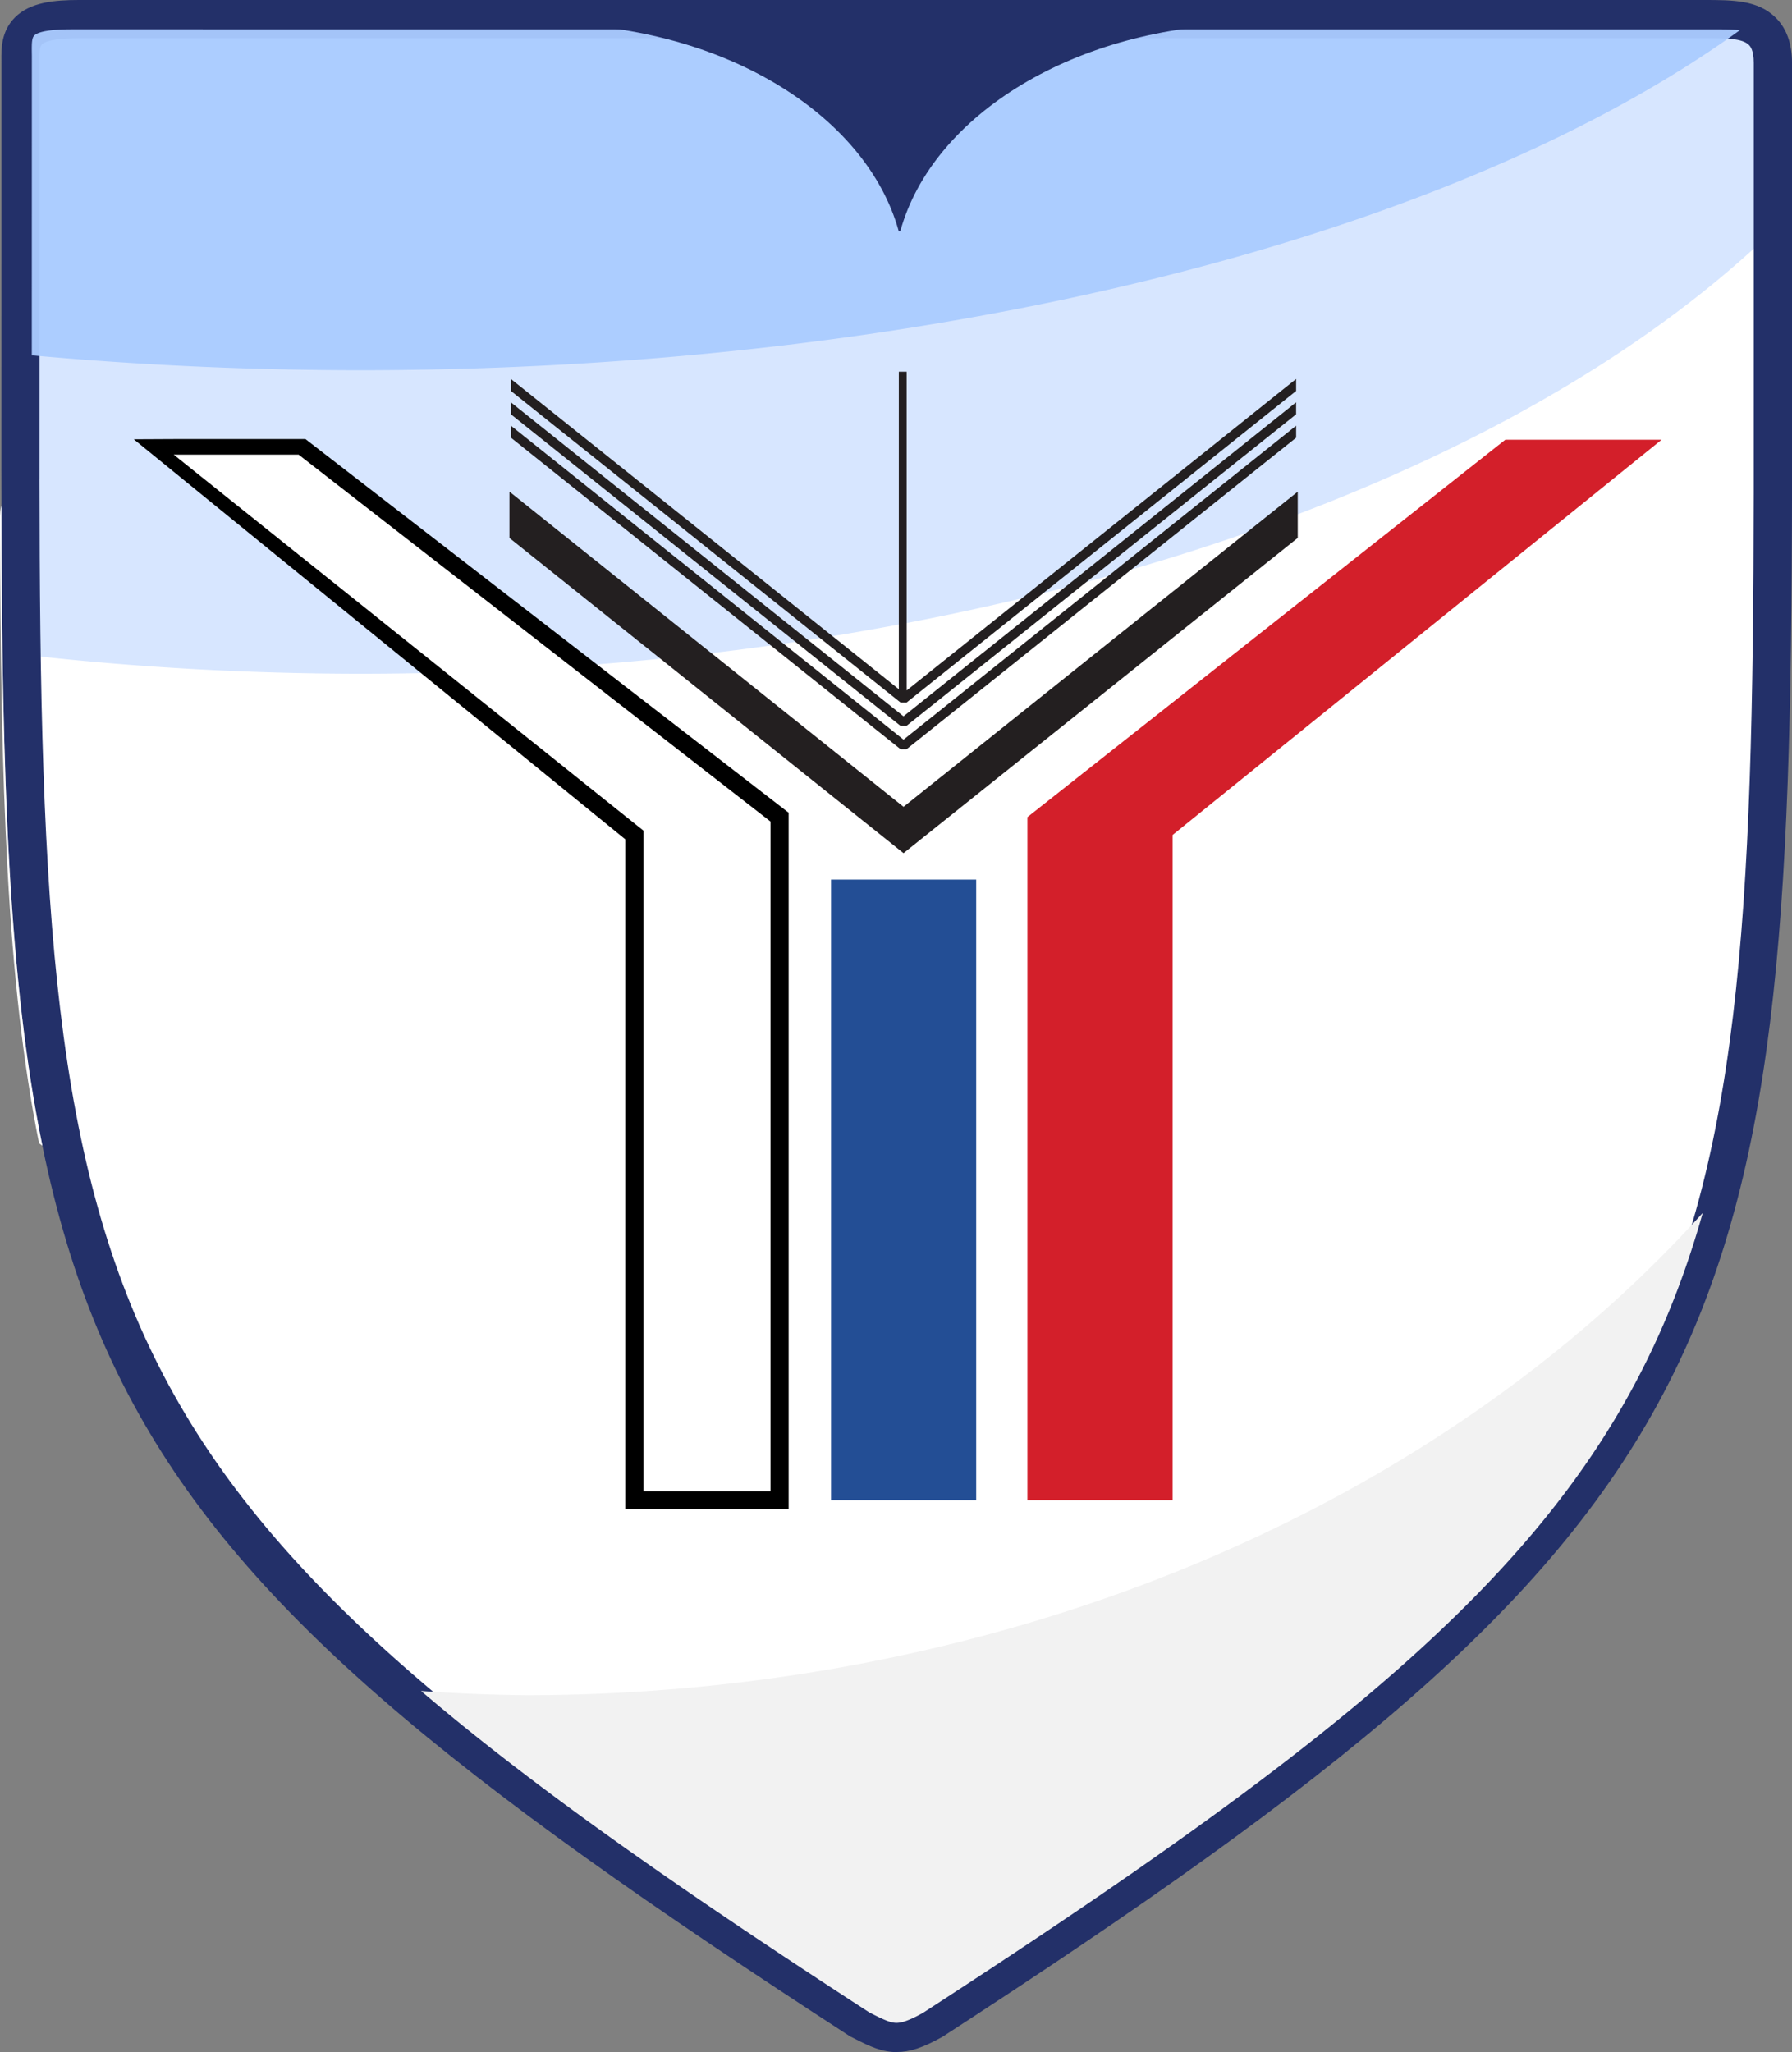 <?xml version="1.0" encoding="UTF-8"?>
<svg version="1.1" viewBox="0 0 87.317 100" xmlns="http://www.w3.org/2000/svg">
 <rect x="0" y="0" width="87.317" height="100" fill="#808080" stroke="none"/>
 <g transform="translate(-338.48 -305.1)" display="none">
  <rect x="-485.71" y="-488.57" width="1942.9" height="1725.7" rx="2.778" ry="2.778" color="#000000" display="inline" fill="#fff"/>
 </g>
 <g transform="matrix(.568 0 0 .568 -.003 .002)">
  <g transform="matrix(1.25,0,0,-1.25,200.47,105.47)">
   <path d="m-158.19 51.851c0.029-59.719 3.766-70.743 57.494-105.6l0.214-0.107c0.83-0.419 1.265-0.608 1.652-0.608 0.407 0 0.97 0.211 1.819 0.685 53.899 34.961 57.466 45.747 57.53 104.76l0.002 29.677c0 0.904-0.254 1.161-0.34 1.245-0.463 0.462-1.58 0.462-3.127 0.462h-112.5c-1.779 0-2.382-0.233-2.575-0.428-0.157-0.162-0.172-0.472-0.167-1.091l4e-3 -0.3-4e-3 -28.696" fill="#fff"/>
   <path d="m-155.45 82.367c-1.779 0-2.378-0.233-2.572-0.428-0.157-0.162-0.173-0.474-0.167-1.093l4e-3 -0.298-4e-3 -28.696c2e-3 -4.446 0.035-8.547 0.098-12.483a110.66 58.586 0 0 1 22.454-1.232 110.66 58.586 0 0 1 96.157 29.668v12.855c0 0.904-0.254 1.163-0.34 1.246-0.463 0.462-1.583 0.46-3.13 0.46z" color="#000000" fill="#d5e5ff" opacity=".95" style="paint-order:fill markers stroke"/>
   <path d="m-157.66 51.511c0.029-59.184 3.732-70.109 56.978-104.65l0.212-0.106c0.823-0.415 1.253-0.602 1.637-0.602 0.403 0 0.961 0.209 1.802 0.679 53.415 34.648 56.95 45.337 57.014 103.82l0.002 29.411c0 0.896-0.252 1.151-0.337 1.234-0.459 0.458-1.566 0.458-3.099 0.458h-111.49c-1.763 0-2.36-0.231-2.552-0.424-0.156-0.16-0.171-0.467-0.165-1.081l4e-3 -0.298-4e-3 -28.439m58.827-107.98c-0.998 0-1.835 0.384-2.82 0.888l-0.393 0.199c-54.64 35.451-58.235 46.555-58.235 107.61l3e-3 27.998c-8e-3 0.792-0.021 1.991 0.92 2.945 1.046 1.06 2.74 1.206 4.417 1.206h111.49c2.003 0 3.729 0 4.953-1.226 0.735-0.733 1.107-1.772 1.107-3.087v-29.414c-0.07-58.86-4.035-70.872-58.289-106.06-1.361-0.762-2.254-1.053-3.151-1.053" fill="#233069"/>
   <path d="m-155.45 82.367c-1.779 0-2.378-0.233-2.572-0.428-0.157-0.162-0.173-0.474-0.167-1.093l4e-3 -0.298-4e-3 -20.557a110.66 48.171 0 0 1 22.552-1.023 110.66 48.171 0 0 1 94.669 23.338c-0.532 0.059-1.203 0.06-1.981 0.06z" color="#000000" fill="#acf" opacity=".95" style="paint-order:fill markers stroke"/>
   <path d="m-98.157 34.562 26.735 21.38v0.823l-0.097-0.076s-26.463-21.166-26.847-21.474c-0.368 0.293-24.765 19.804-26.941 21.546v-0.82l26.736-21.38h0.415m0 1.601 26.735 21.384v0.823l-0.097-0.078s-24.082-19.26-26.632-21.301v21.877h-0.537v-21.792c-2.907 2.326-24.574 19.652-26.619 21.29v-0.82l26.736-21.382h0.415m-0.209-7.16-27.045 21.631v-3.18l27.039-21.627v-0.007l0.006 0.005 6e-3 -0.005v0.007l27.048 21.631v3.175l-27.054-21.631m0.209 3.954 26.735 21.381v0.821l-0.097-0.073s-26.463-21.166-26.847-21.473c-0.368 0.293-24.765 19.806-26.941 21.546v-0.821l26.736-21.381h0.415" fill="#231f20"/>
   <path d="m-150.39 54.197h10.728l32.793-25.9v-46.888h-9.962v45.661l-33.56 27.126" fill="#fff"/>
   <path d="m-46.34 54.197h-10.726l-32.795-25.9v-46.888h9.962v45.661l33.558 27.126" fill="#d31f2a"/>
   <path d="m-103.34-18.591h9.962v42.6h-9.962z" fill="#234e95"/>
   <path d="m-123.1 82.773v-0.016c12.103 0 22.163-6.131 24.407-14.246h0.108c2.215 8.016 12.063 14.085 23.966 14.232v0.03h-48.481" fill="#233069"/>
   <path d="m-157.46 5.739c-0.078 0.059-0.155 0.119-0.233 0.178-2.214 11.006-2.639 24.503-2.679 42.751 0 0.45 0.019 0.774 0.098 1.007 0.035-18.676 0.488-32.566 2.814-43.936" fill="#fff"/>
   <path d="m-151.19 54.229c11.236-9.15 22.49-18.307 33.733-27.459v-45.983h11.209v47.811l-33.161 25.645c-3.909-0.009-7.915 0.016-11.781-0.014z"/>
   <path d="m-148.45 53.174h8.572l32.384-25.18v-45.965h-8.716v45.337z" fill="#fff"/>
  </g>
  <path d="m146.08 104.05a124.66 99.871 0 0 1-100.9 41.385 124.66 99.871 0 0 1-9.055-0.363c9.737 8.31 22.267 17.076 38.455 27.578l0.266 0.135c1.038 0.524 1.581 0.76 2.064 0.76 0.509 0 1.213-0.265 2.273-0.857 42.116-27.318 59.648-42.828 66.893-68.637z" fill="#f2f2f2"/>
 </g>
</svg>

